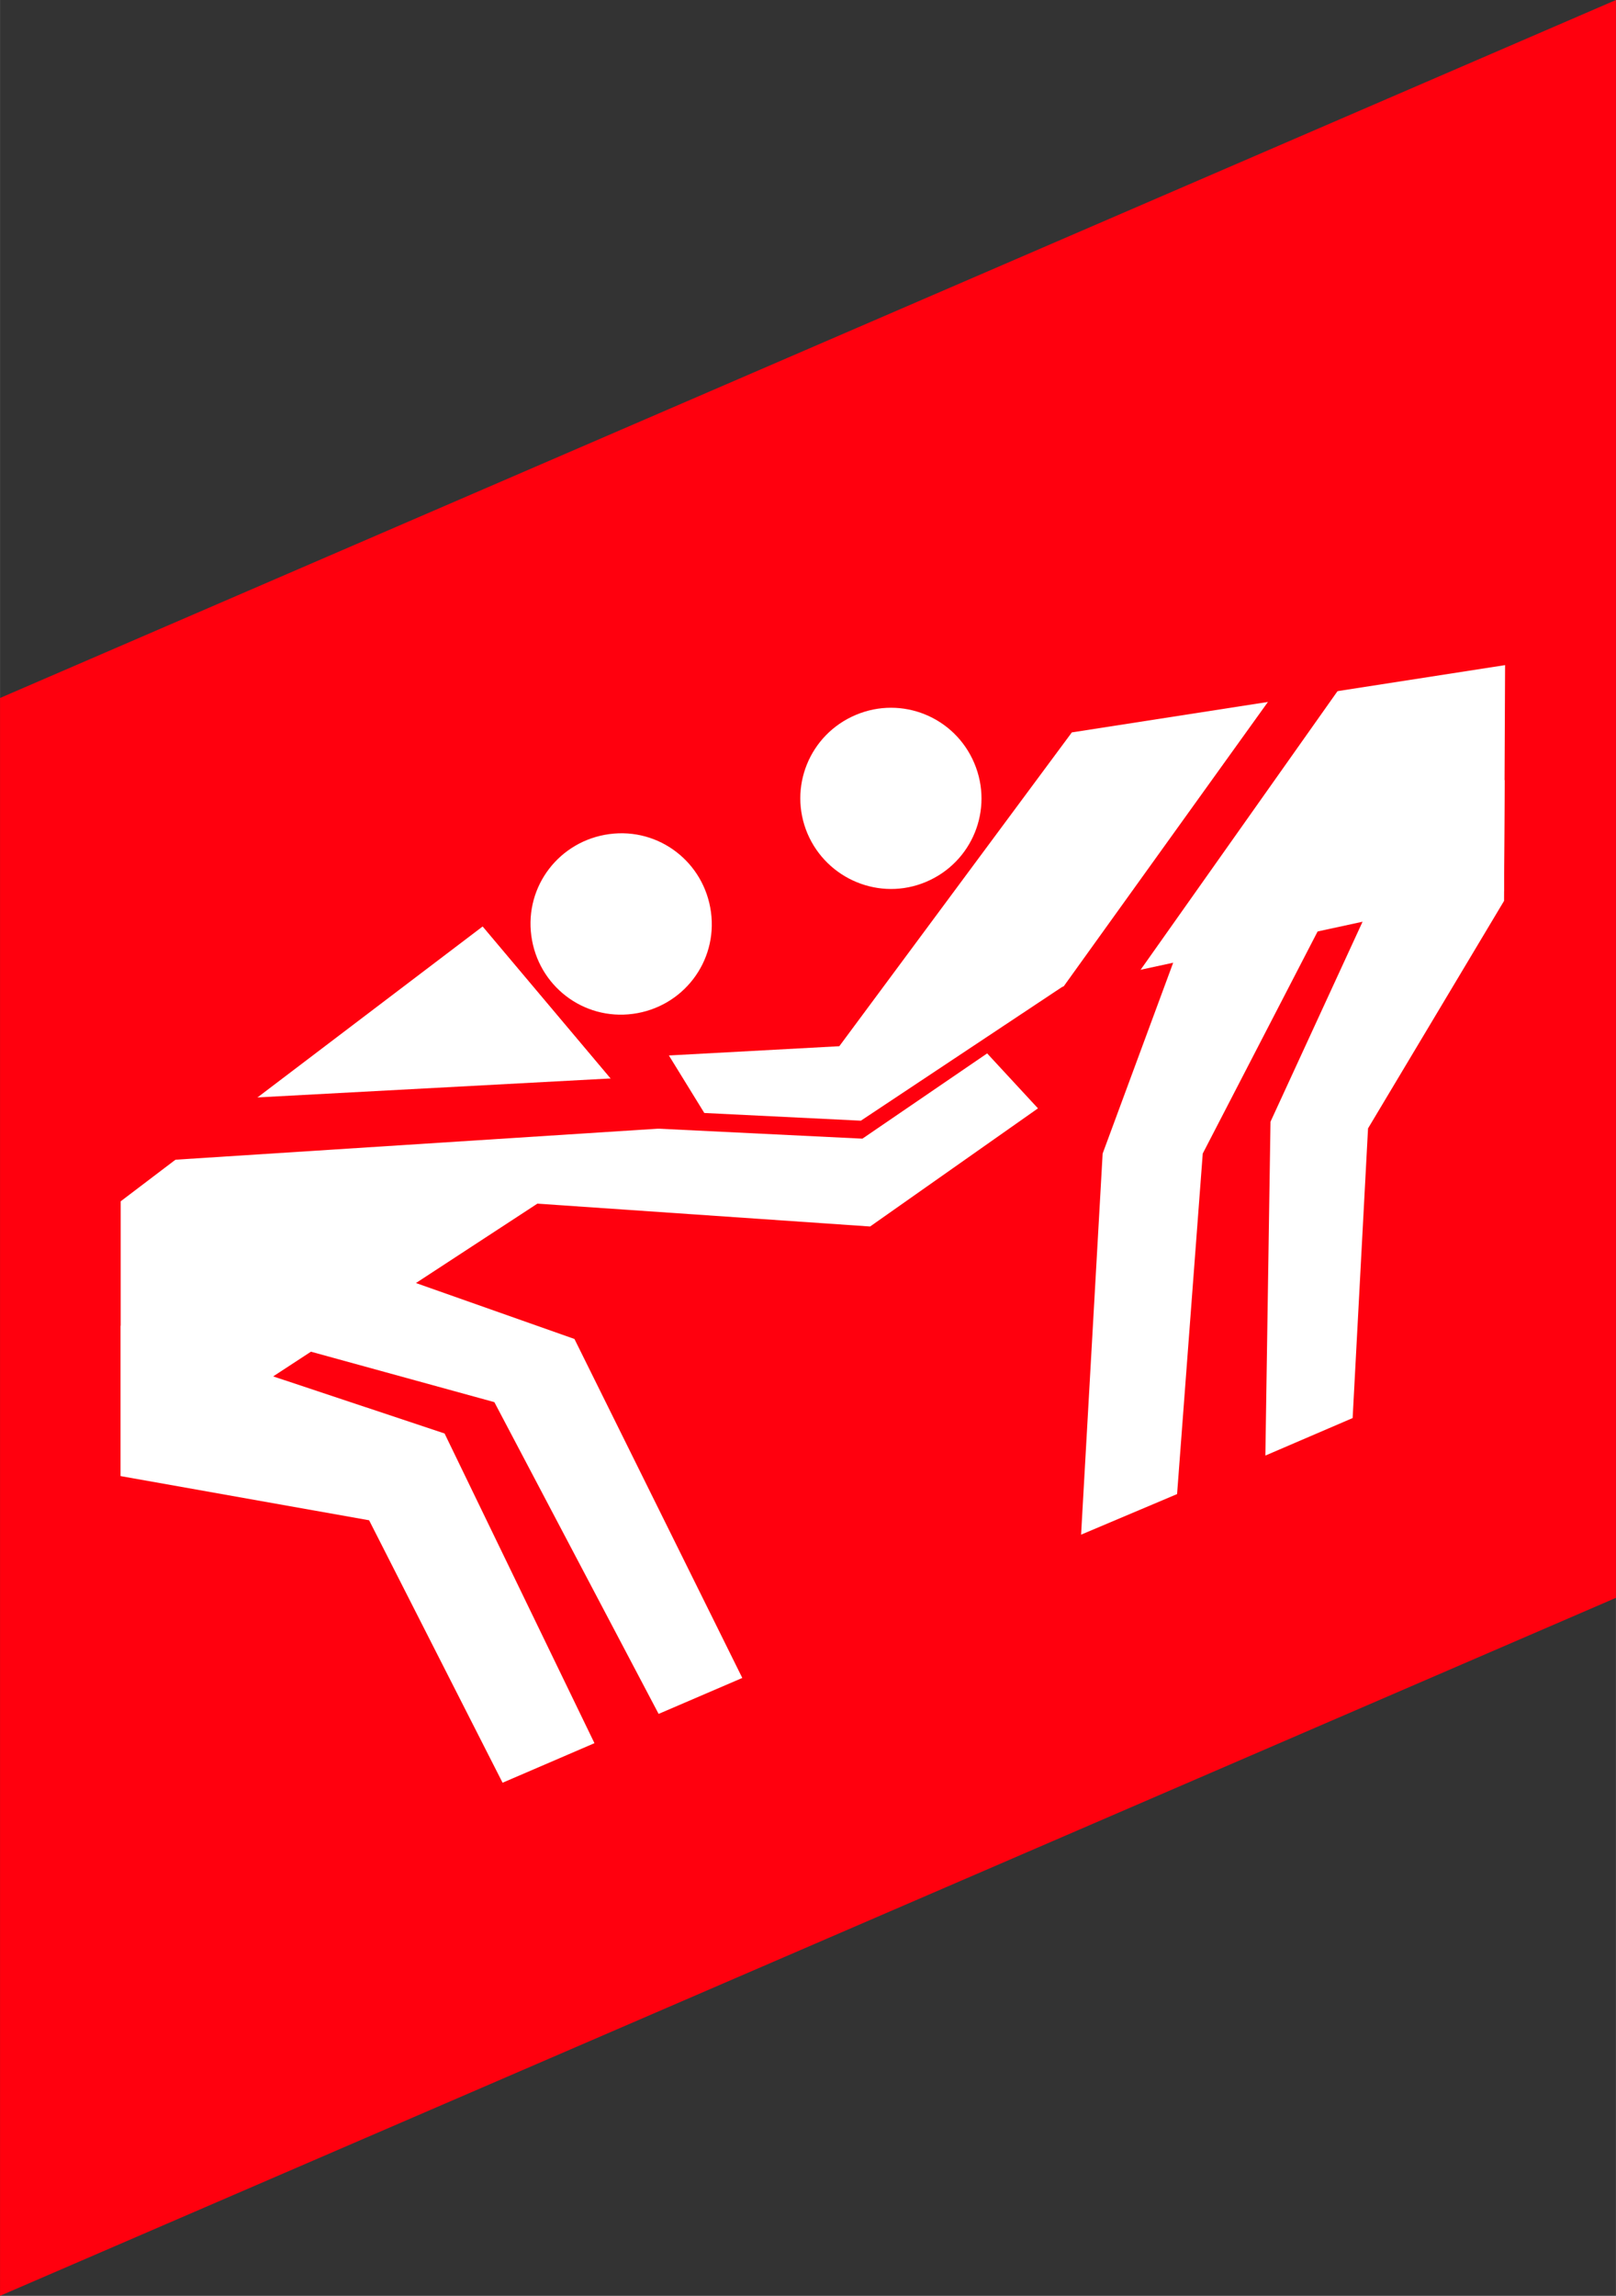 <?xml version="1.0" encoding="UTF-8"?> <svg xmlns="http://www.w3.org/2000/svg" xmlns:xlink="http://www.w3.org/1999/xlink" xmlns:xodm="http://www.corel.com/coreldraw/odm/2003" xml:space="preserve" width="8.9mm" height="12.637mm" style="shape-rendering:geometricPrecision; text-rendering:geometricPrecision; image-rendering:optimizeQuality; fill-rule:evenodd; clip-rule:evenodd" viewBox="0 0 31.48 44.7"><rect x="0" y="0" width="31.48" height="44.7" fill="#333333" stroke="none"/> <defs> <style type="text/css"> .fil2 {fill:#FF000E} .fil1 {fill:white} .fil0 {fill:#FF000E;fill-rule:nonzero} </style> </defs> <g id="Слой_x0020_1">  <g id="_1845028226736"> <polygon class="fil0" points="-0,13.59 -0,44.7 31.48,31.11 31.48,0 "></polygon> <path class="fil1" d="M18.98 14.86c0.38,0.9 -0.04,1.93 -0.94,2.31 -0.9,0.38 -1.93,-0.05 -2.31,-0.94 -0.38,-0.9 0.04,-1.93 0.94,-2.31 0.9,-0.38 1.93,0.04 2.31,0.94z"></path> <polygon class="fil1" points="29.32,12.95 29.3,17.35 19.36,19.5 20.88,14.26 "></polygon> <polygon class="fil1" points="29.31,15.19 29.3,17.54 26.65,21.97 26.35,27.61 24.65,28.34 24.75,21.84 27.79,15.24 "></polygon> <polygon class="fil1" points="26.98,15.6 23.43,22.46 22.93,29.09 21.06,29.88 21.48,22.46 23.98,15.7 "></polygon> <path class="fil1" d="M10.35 18.22c0.13,0.97 1.01,1.65 1.98,1.52 0.97,-0.13 1.65,-1.01 1.52,-1.98 -0.13,-0.97 -1.01,-1.65 -1.98,-1.52 -0.97,0.13 -1.65,1.01 -1.52,1.98z"></path> <polygon class="fil1" points="2.35,23.39 2.35,28.74 12.71,21.97 9.4,18.04 "></polygon> <polygon class="fil1" points="4.21,25.81 9.63,27.3 12.83,33.37 14.46,32.67 11.19,26.07 6.37,24.37 "></polygon> <polygon class="fil1" points="8.66,27.91 2.35,25.81 2.35,28.74 7.19,29.6 9.79,34.71 11.58,33.94 "></polygon> <polygon class="fil1" points="20.88,14.26 16.35,20.37 13.03,20.55 13.72,21.67 16.77,21.82 20.7,19.21 "></polygon> <polygon class="fil2" points="19.74,20.57 25.56,12.47 26.98,12.15 20.46,21.37 "></polygon> <polygon class="fil1" points="9.4,18.04 12.71,21.97 16.8,22.17 19.23,20.51 20.22,21.58 16.95,23.88 8.79,23.32 "></polygon> <polygon class="fil2" points="12.41,20.97 2.35,21.51 2.17,22.66 13.06,21.96 "></polygon> </g> </g> </svg> 